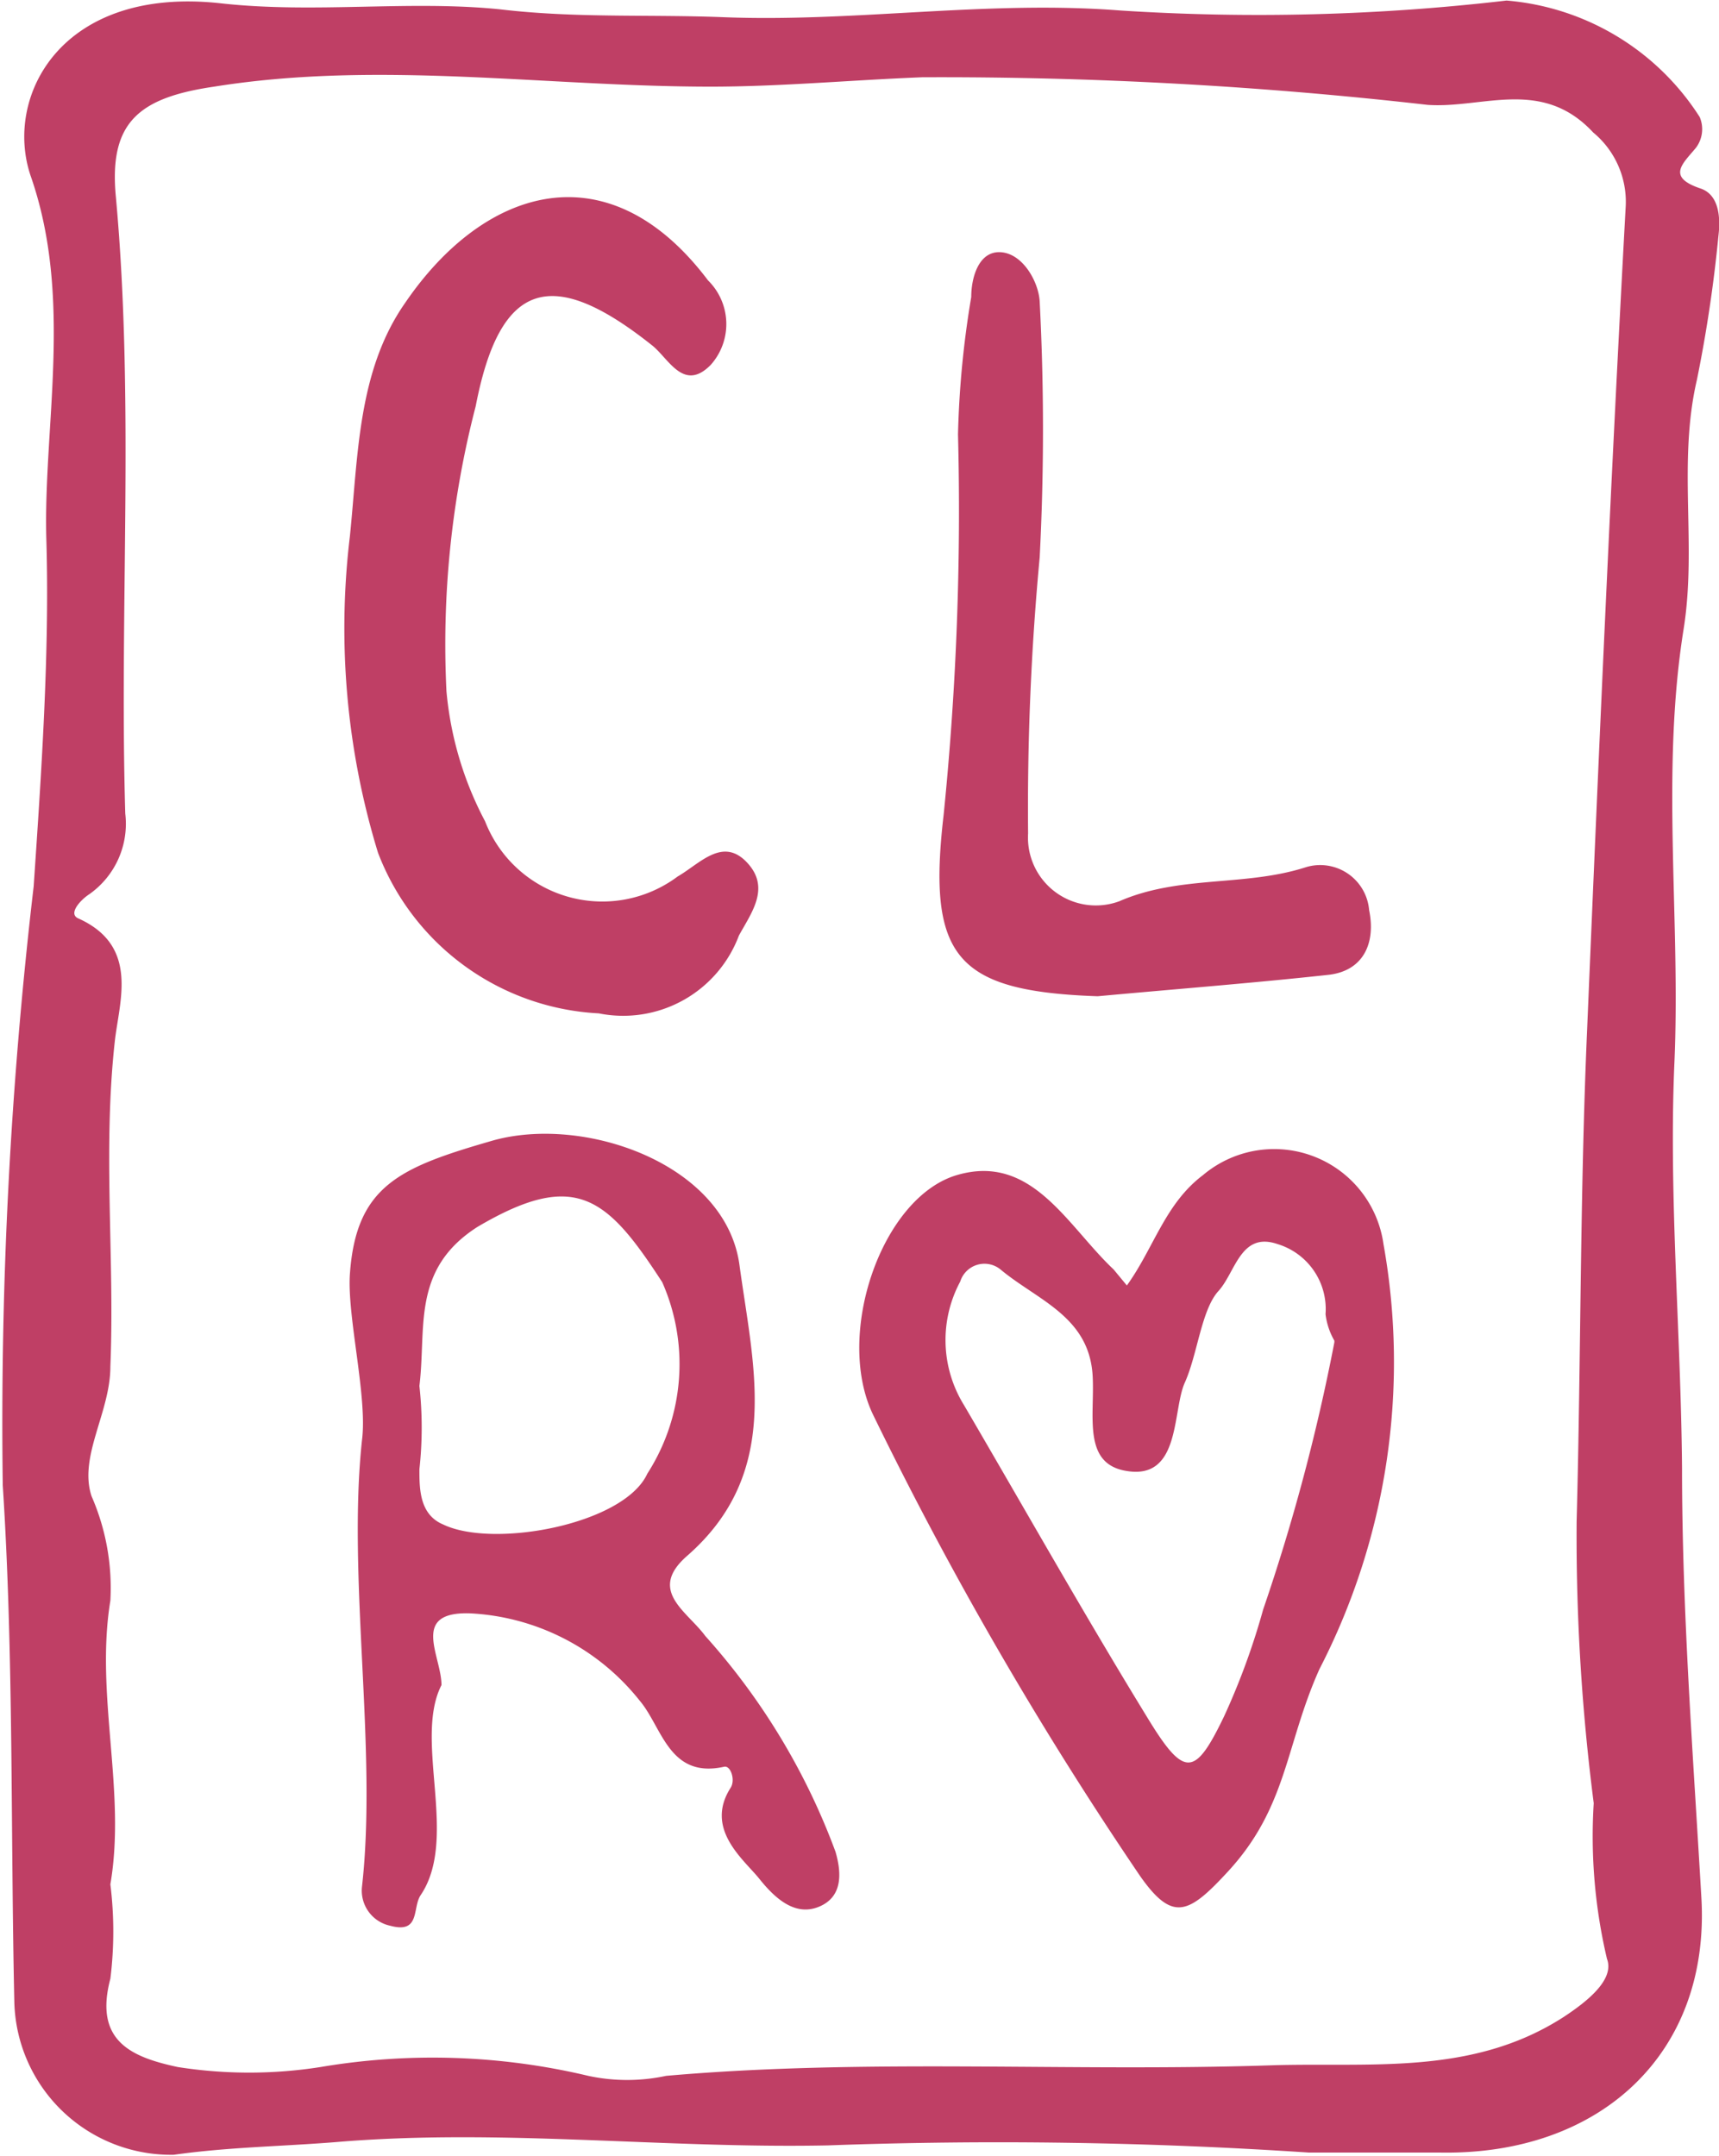 <svg xmlns="http://www.w3.org/2000/svg" viewBox="0 0 31.15 39.06"><defs><style>.cls-1{fill:#bf3f65;}</style></defs><g id="Layer_2" data-name="Layer 2"><g id="Capa_1" data-name="Capa 1"><path class="cls-1" d="M23.72,39A84.91,84.91,0,0,0,15,38.87c-3,.06-5.94-.31-8.91-.06-1,.08-1.95.09-2.94.23A2.84,2.84,0,0,1,.26,36.29C.19,33.16.25,30,.05,26.91A83.55,83.55,0,0,1,.61,16.06C.75,14,.9,11.82.84,9.78S1.33,5.42.56,3.2C.06,1.76,1.1-.26,4,.06,5.7.25,7.42,0,9.07.17c1.35.16,2.66.09,4,.14C15.48.41,17.87,0,20.3.19a38.87,38.87,0,0,0,7-.18A4.6,4.6,0,0,1,30.8,2.12a.56.56,0,0,1-.07.56c-.24.29-.54.53.1.74.32.12.35.52.31.85a25.26,25.26,0,0,1-.39,2.61c-.35,1.5,0,3-.24,4.51-.42,2.62-.05,5.27-.17,7.91-.1,2.41.12,4.86.14,7.29,0,2.6.2,5.19.35,7.78C31,37.2,29,39.05,26.1,39ZM2,34.14a6.94,6.94,0,0,1,0,1.71c-.3,1.13.38,1.42,1.22,1.6a8.33,8.33,0,0,0,2.59,0,12.19,12.19,0,0,1,4.85.16,3.36,3.36,0,0,0,1.41,0c3.64-.32,7.29-.07,10.94-.19,1.8-.06,3.66.2,5.33-.88.44-.29.92-.68.78-1.05a9.65,9.65,0,0,1-.24-2.82,37.85,37.85,0,0,1-.31-5.1c.08-3,.06-5.94.19-8.91.21-5,.43-10,.7-14.93a1.63,1.63,0,0,0-.59-1.33c-.93-1-2-.43-3-.5a78,78,0,0,0-9.16-.5c-1.28.05-2.57.17-3.83.17-3,0-6-.48-9,0-1.37.2-1.91.65-1.78,2,.34,3.72.06,7.45.17,11.17a1.56,1.56,0,0,1-.65,1.46c-.17.11-.39.36-.2.44,1.11.5.74,1.5.66,2.23-.22,2,0,3.93-.08,5.89,0,.83-.58,1.63-.34,2.35A4.15,4.15,0,0,1,2,29C1.72,30.71,2.29,32.45,2,34.14Z"/><path class="cls-1" d="M20.42,23.29c.49-.68.69-1.48,1.38-2a2,2,0,0,1,3.27,1.25,12.13,12.13,0,0,1-1.16,7.7c-.62,1.38-.58,2.5-1.66,3.67-.71.77-1,.92-1.59.08a67.5,67.5,0,0,1-4.84-8.36c-.7-1.46.16-3.94,1.52-4.34s2,.92,2.84,1.71Zm3.76,1a1.27,1.27,0,0,1-.16-.48,1.23,1.23,0,0,0-.87-1.27c-.67-.23-.76.51-1.07.85s-.38,1.15-.61,1.66-.07,1.77-1.06,1.6c-.8-.13-.57-1-.61-1.72-.06-1.08-1-1.37-1.67-1.93a.46.46,0,0,0-.73.22,2.24,2.24,0,0,0,.07,2.24c1.1,1.88,2.17,3.78,3.31,5.64.68,1.12.87,1.1,1.4,0a12.83,12.83,0,0,0,.71-1.94A35.85,35.85,0,0,0,24.18,24.32Z"/><path class="cls-1" d="M8,30.53c-.51,1,.32,2.78-.38,3.81-.15.23,0,.7-.55.55a.65.65,0,0,1-.51-.71c.28-2.5-.27-5.59,0-8.09.1-.78-.27-2.23-.22-3,.11-1.61.91-1.94,2.57-2.42s4.24.41,4.49,2.25.78,3.76-.95,5.27c-.72.63,0,1,.33,1.45a12.14,12.14,0,0,1,2.36,3.91c.12.41.12.83-.31,1s-.79-.16-1.07-.51-1-.9-.52-1.65c.09-.14,0-.41-.12-.38-1,.22-1.12-.72-1.53-1.2a4.19,4.19,0,0,0-3.08-1.58C7.43,29.2,8,30,8,30.53ZM7.6,25.11a6.88,6.88,0,0,1,0,1.51c0,.35,0,.82.43,1,.91.44,3.28,0,3.7-.92A3.67,3.67,0,0,0,12,23.23c-1-1.54-1.57-2.05-3.35-1C7.45,23,7.73,24.06,7.6,25.11Z"/><path class="cls-1" d="M10.85,18.36a4.53,4.53,0,0,1-4-2.91,13.87,13.87,0,0,1-.51-5.73c.15-1.46.14-3,1-4.23,1.43-2.1,3.68-2.81,5.49-.41a1.11,1.11,0,0,1,.05,1.53c-.49.5-.76-.11-1.06-.35C10,4.81,9.06,5.08,8.62,7.36a17.17,17.17,0,0,0-.53,5.16,6.21,6.21,0,0,0,.7,2.36,2.28,2.28,0,0,0,3.49,1c.4-.23.81-.72,1.25-.26s.09.91-.14,1.33A2.24,2.24,0,0,1,10.85,18.36Z"/><path class="cls-1" d="M19.89,18.05c-2.57-.09-3.09-.71-2.79-3.29a54.67,54.67,0,0,0,.26-6.89,17.35,17.35,0,0,1,.24-2.49c0-.36.14-.84.54-.81s.68.54.7.89a44.89,44.89,0,0,1,0,4.64,48.67,48.67,0,0,0-.21,5,1.23,1.23,0,0,0,1.65,1.23c1.1-.48,2.28-.26,3.39-.62a.89.89,0,0,1,1.14.78c.12.58-.09,1.09-.72,1.17C22.72,17.81,21.3,17.92,19.89,18.05Z"/></g></g></svg>